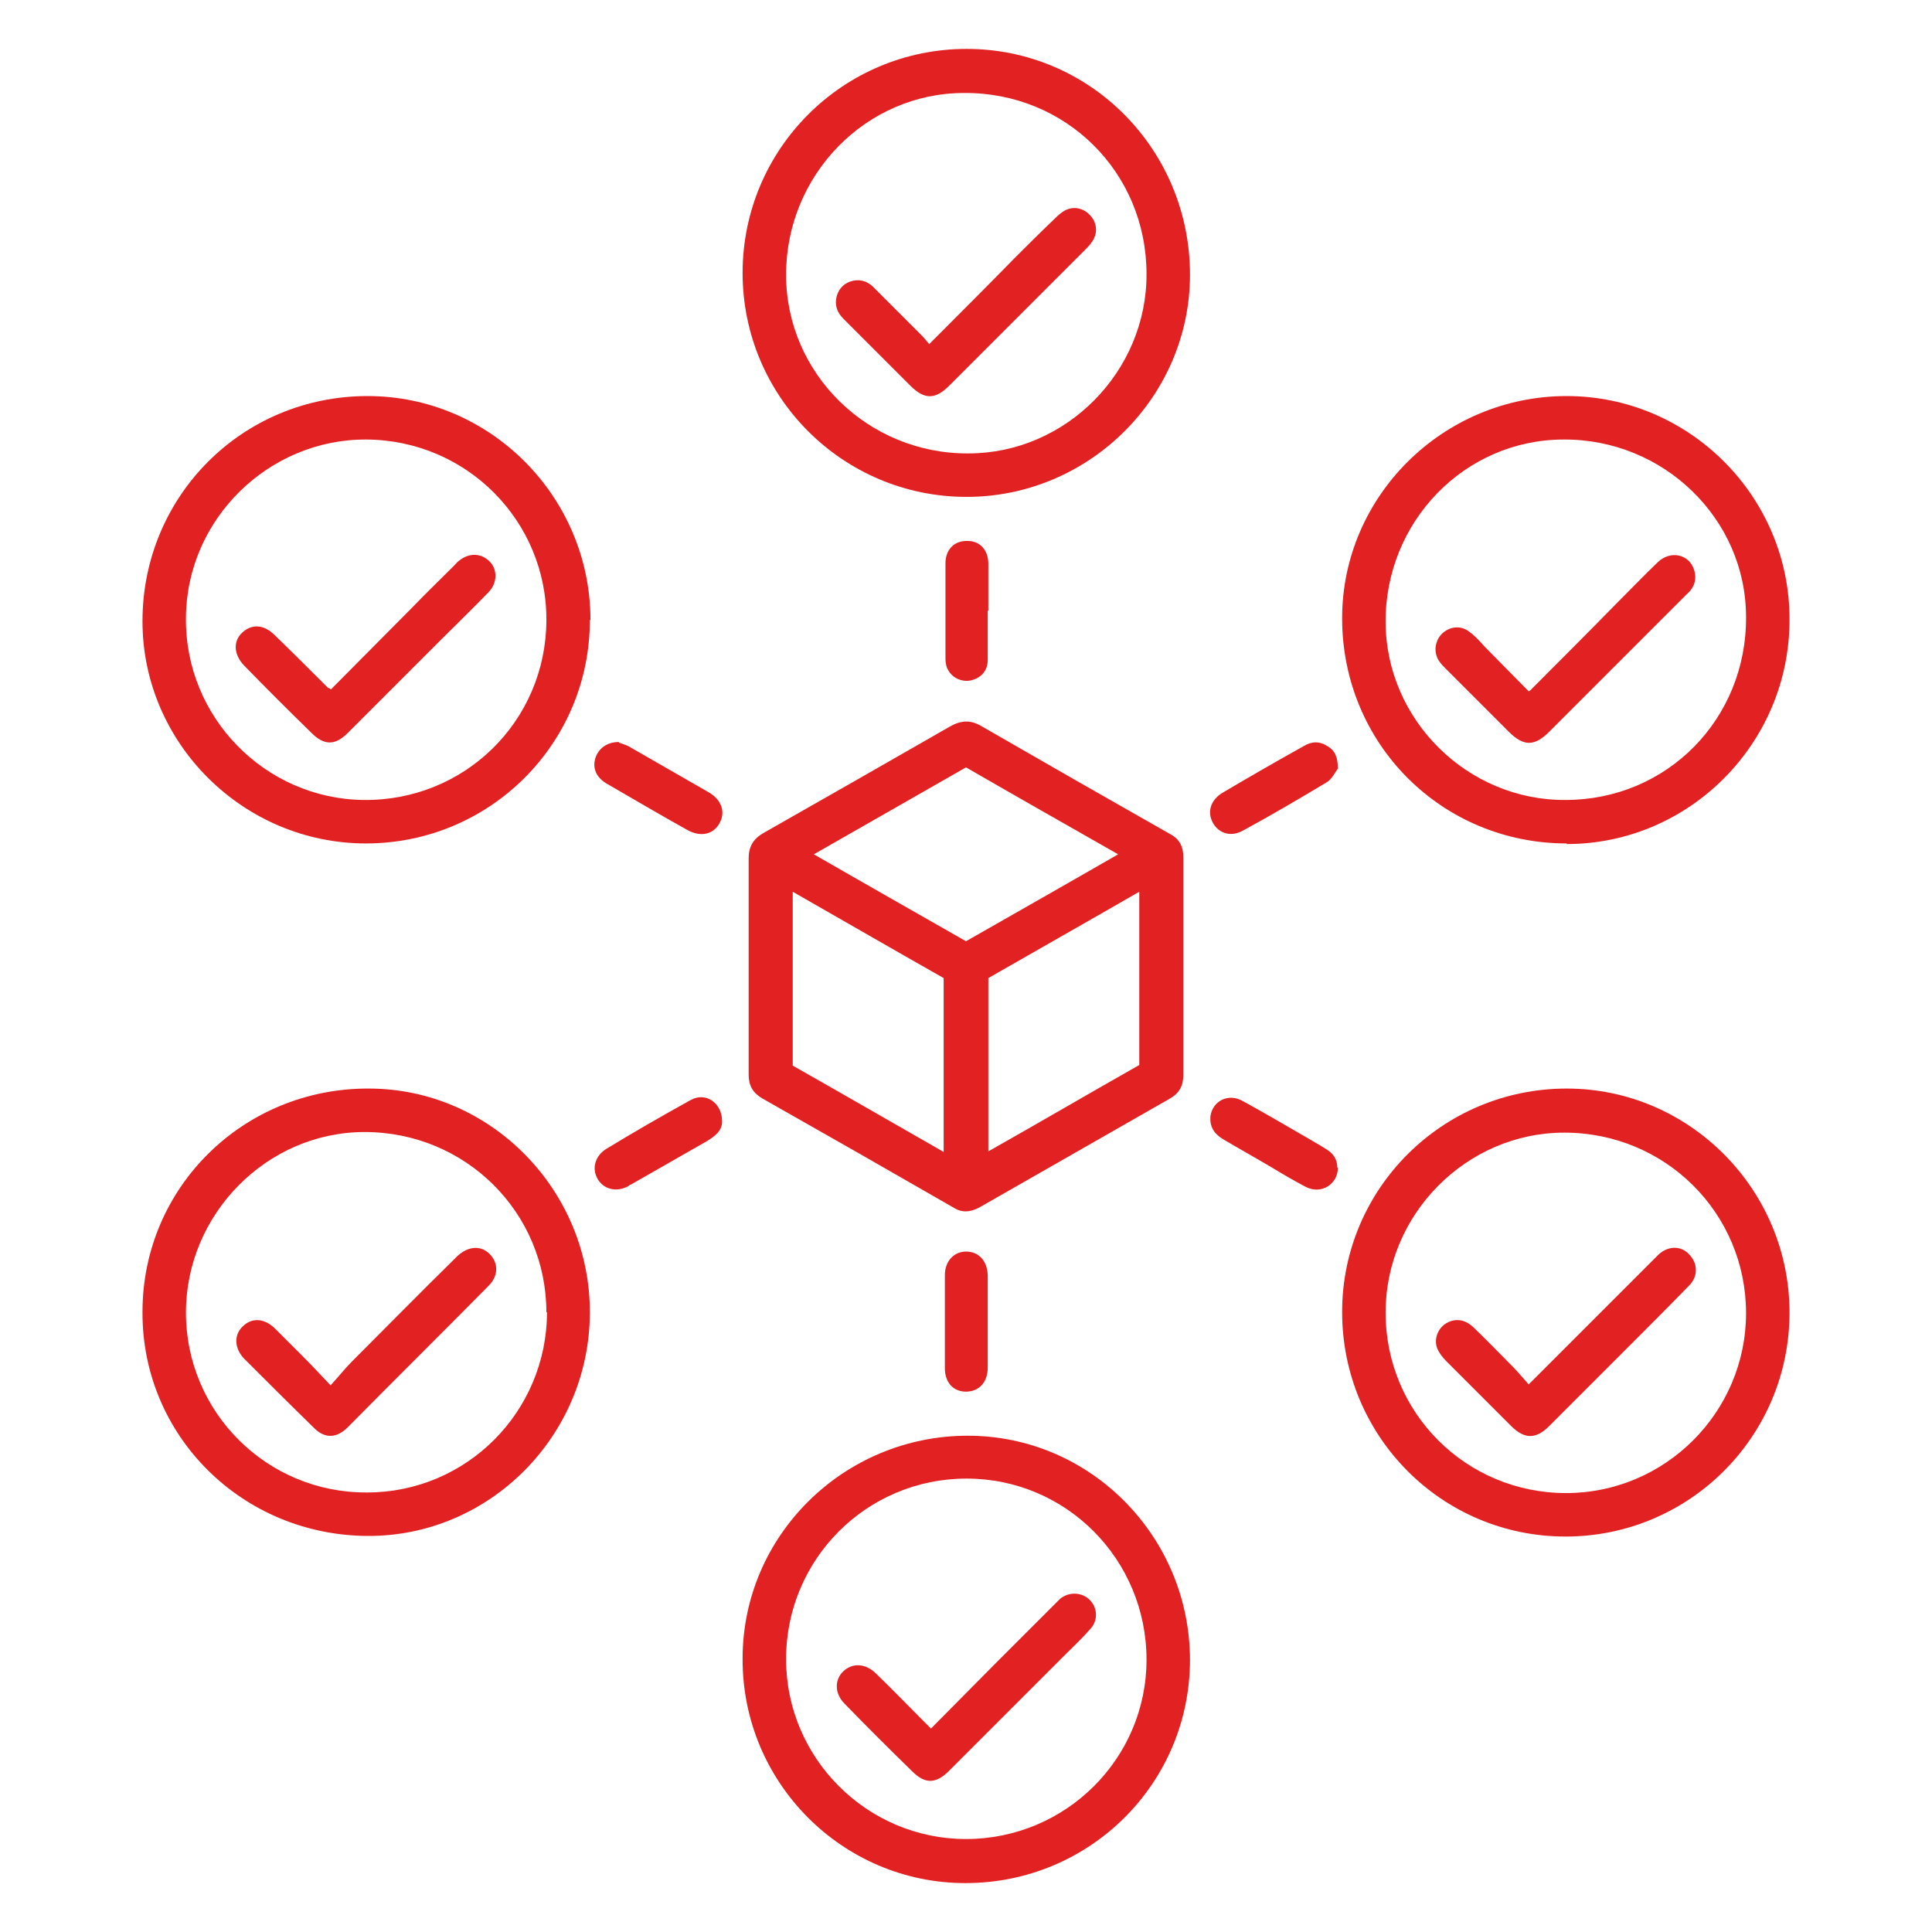 <svg xmlns="http://www.w3.org/2000/svg" id="Layer_1" data-name="Layer 1" viewBox="0 0 32 32"><defs><style>      .cls-1 {        fill: #e22123;        stroke-width: 0px;      }    </style></defs><path class="cls-1" d="M12.4,15.98c0-.59,0-1.17,0-1.76,0-.19.07-.32.24-.42,1.04-.59,2.07-1.18,3.1-1.77.18-.1.34-.11.52,0,1.04.6,2.09,1.2,3.13,1.79.15.08.21.21.21.38,0,1.2,0,2.4,0,3.6,0,.19-.07.31-.23.4-1.05.6-2.1,1.2-3.15,1.8-.15.08-.29.09-.43,0-1.06-.61-2.11-1.21-3.17-1.81-.15-.09-.22-.21-.22-.39,0-.61,0-1.21,0-1.82ZM15.63,19.08v-2.88c-.83-.47-1.66-.95-2.5-1.43v2.88c.83.47,1.66.95,2.5,1.43ZM18.87,17.65v-2.88c-.85.49-1.68.96-2.5,1.43v2.87c.85-.48,1.67-.96,2.5-1.43ZM16,15.59c.84-.48,1.67-.95,2.52-1.44-.86-.49-1.69-.96-2.52-1.44-.84.48-1.66.95-2.52,1.44.85.49,1.68.96,2.52,1.44Z"></path><path class="cls-1" d="M9.77,10.27c0,2.05-1.66,3.7-3.71,3.7-2.03,0-3.7-1.66-3.7-3.68,0-2.07,1.65-3.73,3.73-3.73,2.03,0,3.69,1.67,3.69,3.71ZM9.05,10.28c.01-1.65-1.32-2.99-2.98-3-1.62-.01-2.98,1.32-2.99,2.95-.02,1.65,1.31,3,2.94,3.02,1.67.02,3.02-1.3,3.03-2.97Z"></path><path class="cls-1" d="M9.77,21.75c-.01,2.04-1.67,3.7-3.68,3.69-2.08-.01-3.74-1.66-3.73-3.71,0-2.07,1.68-3.71,3.75-3.7,2.02,0,3.67,1.69,3.66,3.72ZM9.05,21.74c0-1.66-1.34-2.99-3.01-2.99-1.62,0-2.96,1.36-2.96,2.99,0,1.65,1.34,2.99,3,2.98,1.65,0,2.98-1.34,2.98-2.99Z"></path><path class="cls-1" d="M16.01,8.23c-2.05,0-3.71-1.66-3.71-3.71,0-2.05,1.66-3.71,3.71-3.71,2.05,0,3.7,1.67,3.7,3.74,0,2.02-1.67,3.68-3.7,3.68ZM18.99,4.54c0-1.69-1.34-3.01-3.02-3-1.63,0-2.95,1.36-2.95,3.01,0,1.64,1.36,2.97,3.02,2.96,1.62,0,2.96-1.36,2.95-2.98Z"></path><path class="cls-1" d="M22.23,21.73c0-2.04,1.66-3.7,3.72-3.7,2.03,0,3.69,1.67,3.69,3.71,0,2.05-1.66,3.71-3.71,3.71-2.05,0-3.7-1.66-3.7-3.72ZM22.95,21.74c0,1.66,1.33,2.99,2.99,2.99,1.64,0,2.98-1.34,2.98-2.98,0-1.66-1.34-2.99-3.01-2.99-1.62,0-2.96,1.35-2.96,2.98Z"></path><path class="cls-1" d="M19.71,27.49c0,2.05-1.66,3.7-3.72,3.7-2.04,0-3.7-1.67-3.69-3.72,0-2.04,1.68-3.69,3.73-3.69,2.03,0,3.68,1.67,3.68,3.72ZM16,30.46c1.65,0,2.99-1.33,2.99-2.97,0-1.66-1.33-3-2.98-3-1.66,0-2.99,1.34-2.99,2.99,0,1.64,1.34,2.98,2.98,2.98Z"></path><path class="cls-1" d="M25.95,13.97c-2.07,0-3.72-1.65-3.72-3.73,0-2.02,1.67-3.68,3.72-3.68,2.03,0,3.7,1.67,3.69,3.71,0,2.04-1.66,3.71-3.69,3.71ZM25.93,13.25c1.68,0,3-1.34,2.99-3.03,0-1.63-1.37-2.95-3.02-2.94-1.64,0-2.96,1.36-2.95,3.03.01,1.62,1.36,2.95,2.98,2.94Z"></path><path class="cls-1" d="M22.16,12.73c-.04.05-.1.18-.19.23-.45.27-.91.54-1.37.79-.2.12-.41.06-.51-.12-.1-.18-.04-.38.16-.5.44-.26.89-.52,1.34-.77.13-.08.26-.09.4,0,.12.07.17.18.17.38Z"></path><path class="cls-1" d="M11.96,18.58c0,.15-.12.24-.25.32-.42.24-.84.48-1.26.72-.02,0-.03.02-.05.03-.19.1-.4.05-.5-.12-.1-.17-.05-.38.14-.5.46-.28.93-.55,1.4-.81.25-.14.52.05.52.35Z"></path><path class="cls-1" d="M10.25,12.3s.1.03.16.06c.45.26.89.51,1.34.77.2.12.27.32.17.5-.1.19-.31.24-.53.12-.45-.25-.89-.51-1.34-.77-.17-.1-.24-.25-.19-.42.05-.16.19-.27.39-.27Z"></path><path class="cls-1" d="M22.16,19.34c0,.27-.27.45-.53.32-.19-.1-.38-.21-.56-.32-.27-.16-.54-.31-.81-.47-.15-.09-.23-.21-.21-.39.04-.25.3-.38.54-.24.31.17.62.35.93.53.15.09.3.17.44.26.12.07.19.17.19.31Z"></path><path class="cls-1" d="M16.36,10.11c0,.27,0,.55,0,.82,0,.18-.11.3-.28.34-.15.03-.31-.04-.38-.18-.03-.05-.04-.12-.04-.18,0-.53,0-1.06,0-1.58,0-.23.15-.38.37-.37.2,0,.34.15.34.38,0,.26,0,.52,0,.78,0,0,0,0,0,0Z"></path><path class="cls-1" d="M16.36,21.89c0,.25,0,.51,0,.76,0,.25-.15.4-.36.4-.21,0-.35-.15-.35-.39,0-.51,0-1.03,0-1.54,0-.23.15-.39.35-.39.21,0,.35.15.36.39,0,.26,0,.52,0,.78Z"></path><path class="cls-1" d="M5.48,11.42c.46-.46.91-.92,1.36-1.37.22-.23.45-.45.68-.68.03-.03.05-.06.08-.08.17-.14.37-.13.51.01.13.13.13.35-.01.5-.26.27-.53.53-.8.8-.51.51-1.03,1.03-1.54,1.54-.21.21-.39.21-.6,0-.38-.37-.75-.74-1.12-1.12-.17-.18-.18-.4-.03-.54.16-.15.36-.14.54.04.3.29.59.58.88.87,0,0,.01,0,.04.02Z"></path><path class="cls-1" d="M5.48,22.94c.13-.14.23-.27.35-.39.57-.57,1.13-1.14,1.7-1.7.01-.01.03-.03.04-.04.18-.17.39-.19.54-.04.15.15.15.37-.03.54-.77.78-1.55,1.55-2.32,2.33-.19.19-.39.19-.57,0-.38-.37-.76-.75-1.14-1.13-.17-.17-.18-.4-.03-.54.15-.15.36-.14.54.04.15.15.3.3.45.45.15.15.29.3.47.49Z"></path><path class="cls-1" d="M15.39,5.7c.49-.49.95-.95,1.41-1.42.21-.21.42-.42.64-.63.05-.05.1-.1.16-.14.14-.1.32-.08.44.04.13.12.15.31.05.45-.03.05-.07.09-.11.13-.75.75-1.5,1.5-2.26,2.26-.23.23-.41.23-.64,0-.37-.37-.74-.74-1.11-1.11-.11-.11-.15-.23-.11-.38.04-.13.13-.22.27-.25.14-.03.26.02.36.13.26.26.52.52.78.78.04.04.07.08.12.14Z"></path><path class="cls-1" d="M25.33,22.92c.66-.66,1.28-1.28,1.9-1.9.08-.08.16-.16.24-.24.16-.15.38-.15.51,0,.14.14.15.36,0,.51-.37.38-.75.76-1.13,1.14-.4.4-.79.79-1.19,1.19-.22.22-.41.22-.63,0-.36-.36-.72-.72-1.08-1.08-.06-.06-.12-.14-.15-.22-.05-.15.02-.32.15-.4.15-.09.31-.07.45.06.22.21.43.43.65.65.09.09.17.19.27.3Z"></path><path class="cls-1" d="M15.41,28.64c.36-.36.71-.72,1.07-1.08.32-.32.64-.64.96-.96.04-.04.08-.08.12-.12.15-.12.36-.11.49.02.13.13.14.34.01.48-.13.15-.27.28-.41.42-.64.64-1.29,1.29-1.93,1.93-.22.22-.4.22-.61.01-.38-.37-.75-.74-1.12-1.12-.17-.17-.17-.4-.02-.54.15-.14.36-.13.53.03.26.25.51.51.77.77.04.04.09.09.15.15Z"></path><path class="cls-1" d="M25.34,11.44c.49-.49.96-.96,1.42-1.43.23-.23.46-.47.7-.7.21-.2.52-.13.6.13.05.16,0,.3-.13.41-.31.31-.62.62-.93.93-.45.45-.89.89-1.34,1.34-.24.24-.42.25-.67,0-.35-.35-.69-.69-1.04-1.04-.04-.04-.09-.09-.12-.14-.09-.14-.06-.33.05-.44.12-.12.31-.15.45-.04.1.07.18.16.26.25.24.24.47.48.73.74Z"></path></svg>